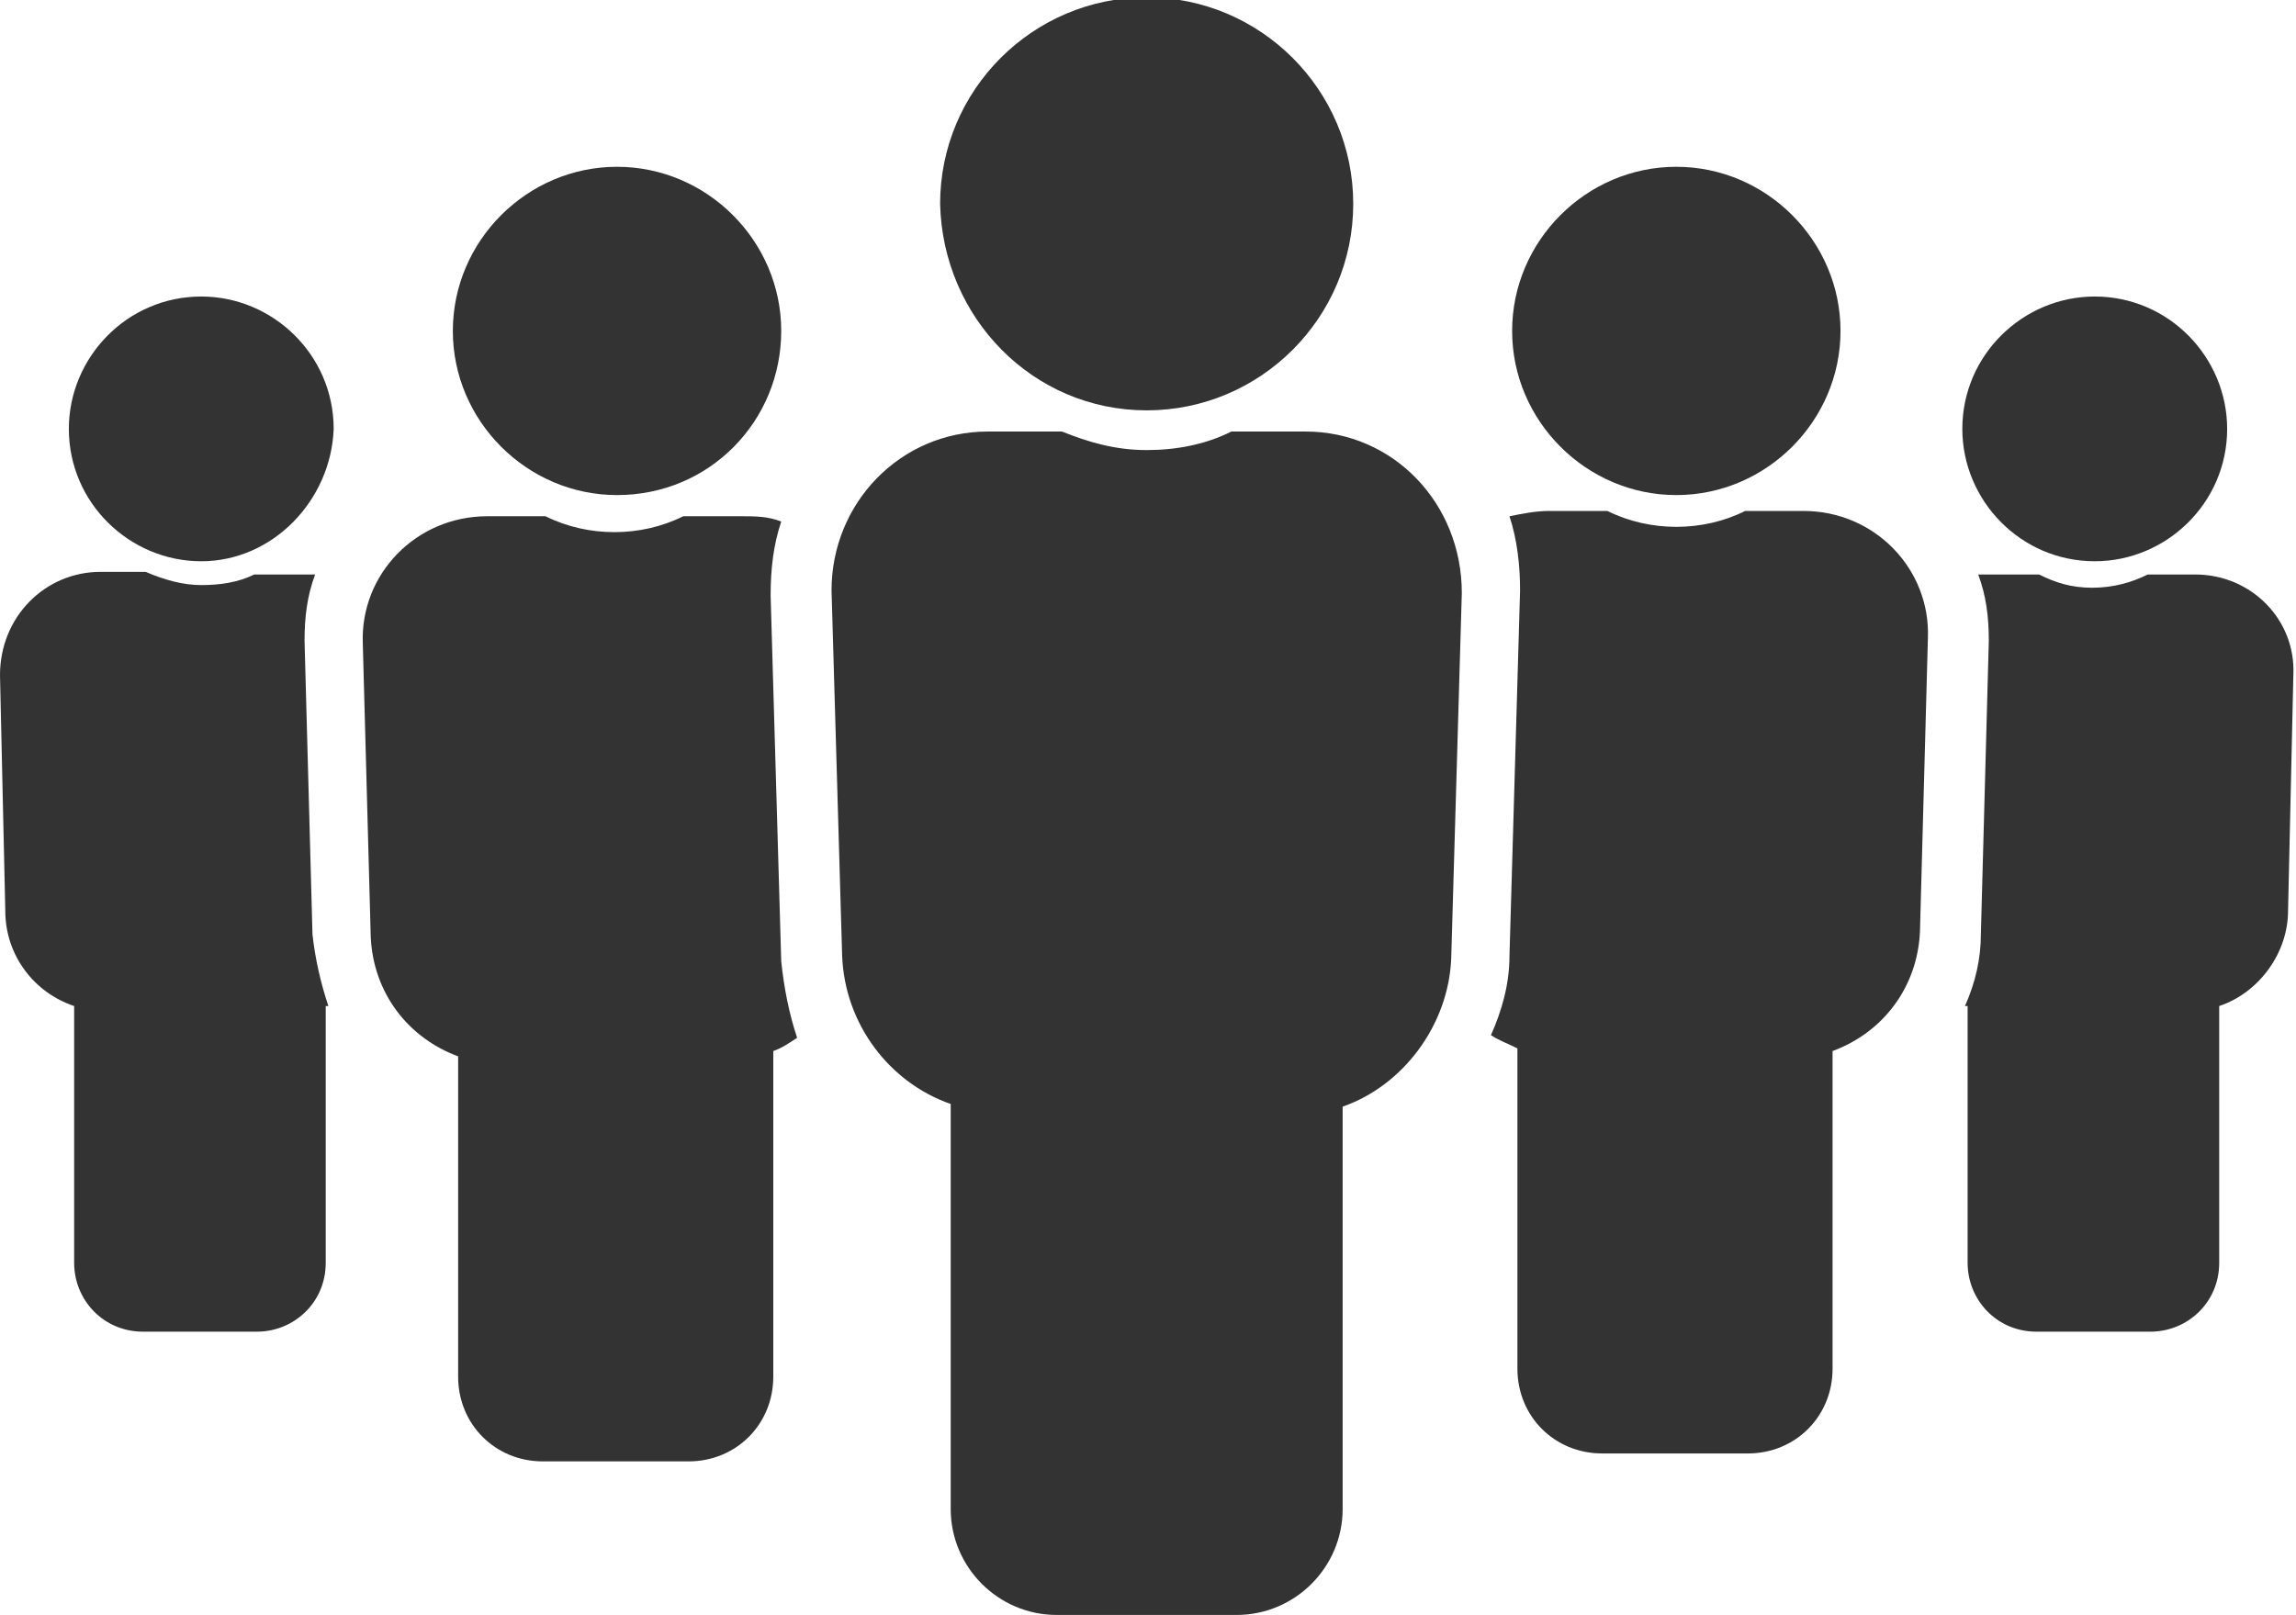 <?xml version="1.0" encoding="utf-8"?>
<!-- Generator: Adobe Illustrator 27.9.1, SVG Export Plug-In . SVG Version: 6.00 Build 0)  -->
<svg version="1.1" id="Layer_1" xmlns="http://www.w3.org/2000/svg" xmlns:xlink="http://www.w3.org/1999/xlink" x="0px" y="0px"
	 viewBox="0 0 86.7 61" style="enable-background:new 0 0 86.7 61;" xml:space="preserve">
<style type="text/css">
	.st0{fill:#333333;}
</style>
<g>
	<path class="st0" d="M79.1,21.2c2.7,0,5-2.2,5-5c0-2.7-2.2-5-5-5c-2.7,0-5,2.2-5,5C74.1,18.9,76.3,21.2,79.1,21.2z"/>
	<path class="st0" d="M63.3,18.7c3.4,0,6.2-2.8,6.2-6.2s-2.8-6.2-6.2-6.2c-3.4,0-6.2,2.8-6.2,6.2S59.9,18.7,63.3,18.7z"/>
	<path class="st0" d="M23.3,18.7c-3.4,0-6.2-2.8-6.2-6.2s2.8-6.2,6.2-6.2c3.4,0,6.2,2.8,6.2,6.2S26.8,18.7,23.3,18.7z"/>
	<path class="st0" d="M7.6,21.2c-2.7,0-5-2.2-5-5c0-2.7,2.2-5,5-5c2.7,0,5,2.2,5,5C12.5,18.9,10.3,21.2,7.6,21.2z"/>
	<g>
		<path class="st0" d="M43.3,15.5c4.3,0,7.8-3.5,7.8-7.8c0-4.3-3.5-7.8-7.8-7.8c-4.3,0-7.8,3.5-7.8,7.8C35.6,12,39,15.5,43.3,15.5z"
			/>
		<path class="st0" d="M82.9,21.7h-1.8c-0.6,0.3-1.3,0.5-2.1,0.5S77.6,22,77,21.7h-1.8c-0.2,0-0.4,0-0.5,0c0.3,0.8,0.4,1.6,0.4,2.5
			l-0.3,11.1c0,0.9-0.2,1.8-0.6,2.7c0,0,0.1,0,0.1,0v9.7c0,1.4,1.1,2.6,2.6,2.6h4.3c1.4,0,2.6-1.1,2.6-2.6V38c1.5-0.5,2.6-2,2.6-3.6
			l0.2-8.9C86.7,23.4,85,21.7,82.9,21.7z"/>
		<path class="st0" d="M68.1,19.3h-2.2c-0.8,0.4-1.7,0.6-2.6,0.6c-0.9,0-1.8-0.2-2.6-0.6h-2.2c-0.5,0-1,0.1-1.5,0.2
			c0.3,0.9,0.4,1.9,0.4,2.8l-0.4,13.8c0,1.1-0.3,2.1-0.7,3c0.3,0.2,0.6,0.3,1,0.5v12.1c0,1.8,1.4,3.2,3.2,3.2H66
			c1.8,0,3.2-1.4,3.2-3.2V39.7c1.9-0.7,3.2-2.4,3.3-4.5l0.3-11.1C72.9,21.5,70.8,19.3,68.1,19.3z"/>
		<path class="st0" d="M11.8,35.3l-0.3-11.1c0-0.9,0.1-1.7,0.4-2.5c-0.2,0-0.3,0-0.5,0H9.6C9,22,8.3,22.1,7.6,22.1
			c-0.7,0-1.4-0.2-2.1-0.5H3.8c-2.1,0-3.8,1.7-3.8,3.9l0.2,8.9c0,1.7,1.1,3.1,2.6,3.6v9.7c0,1.4,1.1,2.6,2.6,2.6h4.3
			c1.4,0,2.6-1.1,2.6-2.6V38c0,0,0.1,0,0.1,0C12.1,37.1,11.9,36.2,11.8,35.3z"/>
		<path class="st0" d="M29.5,36.3l-0.4-13.8c0-1,0.1-1.9,0.4-2.8c-0.5-0.2-1-0.2-1.5-0.2h-2.2c-0.8,0.4-1.7,0.6-2.6,0.6
			s-1.8-0.2-2.6-0.6h-2.2c-2.7,0-4.8,2.2-4.7,4.8l0.3,11.1c0.1,2.1,1.4,3.8,3.3,4.5v12.1c0,1.8,1.4,3.2,3.2,3.2H26
			c1.8,0,3.2-1.4,3.2-3.2V39.7c0.3-0.1,0.6-0.3,0.9-0.5C29.8,38.3,29.6,37.3,29.5,36.3z"/>
		<path class="st0" d="M49.3,16.3h-2.8c-1,0.5-2.1,0.7-3.2,0.7c-1.2,0-2.2-0.3-3.2-0.7h-2.8c-3.3,0-5.9,2.7-5.9,6l0.4,13.8
			c0.1,2.6,1.8,4.8,4.1,5.6V57c0,2.2,1.8,4,4,4h6.8c2.2,0,4-1.8,4-4V41.8c2.3-0.8,4-3.1,4.1-5.6l0.4-13.8
			C55.2,19,52.6,16.3,49.3,16.3z"/>
	</g>
</g>
</svg>
